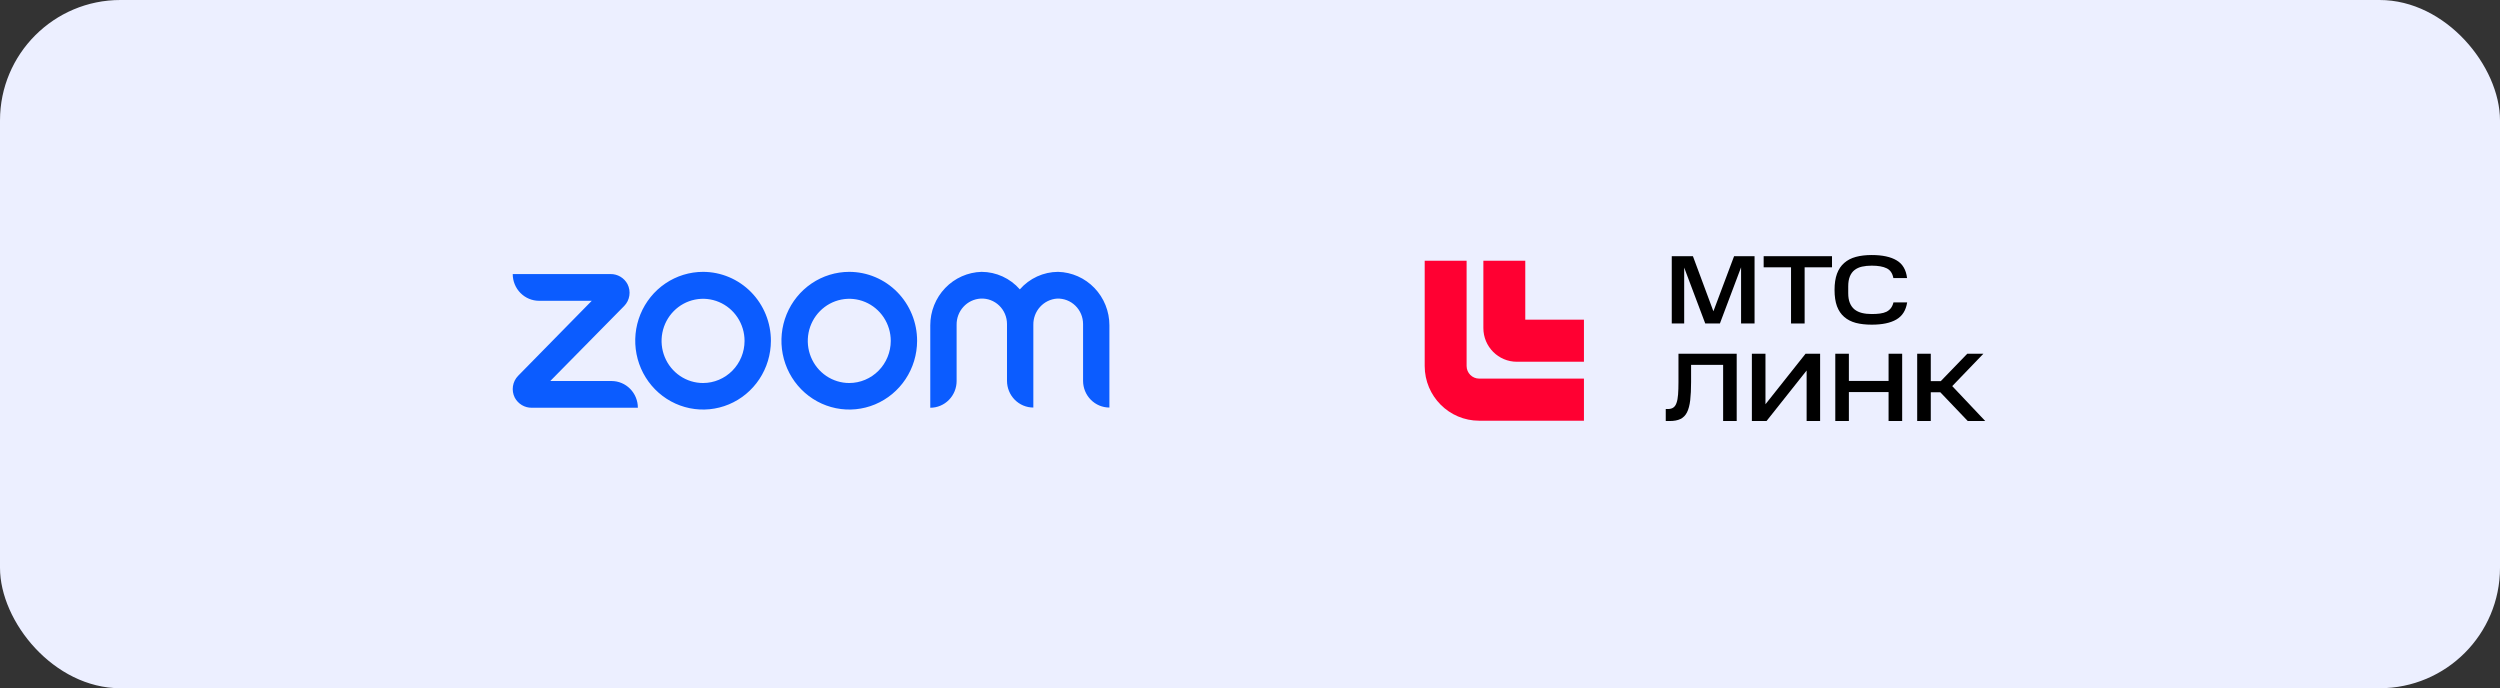 <?xml version="1.0" encoding="UTF-8"?> <svg xmlns="http://www.w3.org/2000/svg" width="1453" height="400" viewBox="0 0 1453 400" fill="none"><rect x="0" y="0" width="1453" height="400" fill="#333333" stroke="none"/><rect width="1453" height="400" rx="70" fill="#ECEFFF"></rect><g clip-path="url(#clip0_76_766)"><path fill-rule="evenodd" clip-rule="evenodd" d="M828.033 212.704V151.521H852.39V212.704C852.39 216.759 855.661 220.046 859.697 220.046H920.588V244.52H859.697C842.209 244.52 828.033 230.275 828.033 212.704Z" fill="#FF0032"></path><path fill-rule="evenodd" clip-rule="evenodd" d="M862.134 190.678V151.521H886.49V185.783H920.59V210.257H881.619C870.858 210.257 862.134 201.491 862.134 190.678Z" fill="#FF0032"></path><path d="M969.32 237.726C970.673 237.726 971.745 237.443 972.535 236.876C973.363 236.309 973.983 235.402 974.397 234.155C974.848 232.908 975.149 231.283 975.3 229.28C975.45 227.277 975.525 224.858 975.525 222.024V205.585H1009.37V244.699H1001.48V212.047H982.859V222.024C982.859 226.219 982.69 229.752 982.351 232.624C982.013 235.497 981.392 237.84 980.49 239.654C979.587 241.43 978.327 242.715 976.71 243.508C975.093 244.302 973.005 244.699 970.448 244.699H968.135V237.726H969.32Z" fill="black"></path><path d="M1026.71 244.699H1018.19V205.585H1026.09V234.949L1049.39 205.585H1057.85V244.699H1050.01V215.335L1026.71 244.699Z" fill="black"></path><path d="M1074.57 205.585V221.401H1097.64V205.585H1105.54V244.699H1097.64V227.863H1074.57V244.699H1066.67V205.585H1074.57Z" fill="black"></path><path d="M1152.75 205.585L1134.64 224.405L1153.82 244.699H1143.66L1127.7 227.976H1122.17V244.699H1114.27V205.585H1122.17V221.514H1127.98L1143.38 205.585H1152.75Z" fill="black"></path><path d="M978.848 155.531V188.012H971.626V148.898H983.925L995.829 180.926L1007.85 148.898H1019.75V188.012H1011.91V155.361L999.609 188.012H991.09L978.848 155.531Z" fill="black"></path><path d="M1025.04 155.361V148.898H1064.76V155.361H1048.85V188.012H1040.95V155.361H1025.04Z" fill="black"></path><path d="M1066.24 168.515C1066.24 164.812 1066.71 161.675 1067.65 159.106C1068.62 156.498 1070.03 154.401 1071.88 152.813C1073.72 151.188 1075.98 150.017 1078.65 149.299C1081.32 148.581 1084.38 148.222 1087.84 148.222C1094.05 148.222 1098.88 149.261 1102.34 151.339C1105.8 153.38 1107.81 156.8 1108.38 161.6H1100.42C1099.9 158.803 1098.6 156.914 1096.53 155.931C1094.46 154.911 1091.57 154.401 1087.84 154.401C1085.78 154.401 1083.89 154.589 1082.2 154.967C1080.51 155.345 1079.06 156.007 1077.86 156.951C1076.69 157.858 1075.79 159.087 1075.15 160.636C1074.51 162.185 1074.19 164.113 1074.19 166.418V170.386C1074.19 172.654 1074.51 174.562 1075.15 176.111C1075.79 177.661 1076.69 178.908 1077.86 179.853C1079.06 180.798 1080.49 181.478 1082.15 181.893C1083.84 182.309 1085.74 182.517 1087.84 182.517C1089.65 182.517 1091.25 182.423 1092.64 182.234C1094.07 182.045 1095.31 181.705 1096.36 181.213C1097.42 180.684 1098.28 179.985 1098.96 179.116C1099.63 178.247 1100.14 177.132 1100.48 175.771H1108.44C1107.72 180.382 1105.63 183.689 1102.17 185.692C1098.75 187.695 1093.97 188.696 1087.84 188.696C1084.38 188.696 1081.32 188.356 1078.65 187.676C1075.98 186.958 1073.72 185.805 1071.88 184.218C1070.03 182.63 1068.62 180.552 1067.65 177.982C1066.71 175.413 1066.24 172.257 1066.24 168.515Z" fill="black"></path></g><g clip-path="url(#clip1_76_766)"><path d="M370.726 236.982H309.062C307.046 237.011 305.06 236.48 303.319 235.446C301.578 234.412 300.149 232.915 299.187 231.116C298.146 229.061 297.774 226.725 298.125 224.442C298.475 222.159 299.531 220.048 301.139 218.413L343.932 174.824H313.311C309.25 174.824 305.356 173.187 302.484 170.273C299.613 167.359 298 163.406 298 159.285H354.841C356.858 159.256 358.844 159.787 360.584 160.821C362.325 161.855 363.754 163.353 364.717 165.151C365.758 167.206 366.13 169.543 365.779 171.825C365.428 174.108 364.373 176.219 362.765 177.855L319.818 221.443H355.415C359.476 221.443 363.371 223.08 366.242 225.994C369.113 228.908 370.726 232.861 370.726 236.982ZM614.971 158.003C610.767 158.015 606.613 158.928 602.781 160.682C598.949 162.436 595.524 164.991 592.732 168.181C589.941 164.991 586.516 162.436 582.684 160.682C578.852 158.928 574.698 158.015 570.494 158.003C562.512 158.216 554.929 161.584 549.359 167.389C543.789 173.195 540.673 180.979 540.676 189.082V236.982C542.686 236.982 544.677 236.58 546.535 235.799C548.393 235.018 550.08 233.874 551.502 232.431C552.924 230.988 554.052 229.275 554.821 227.389C555.591 225.504 555.987 223.483 555.987 221.443V188.771C555.931 184.894 557.354 181.145 559.957 178.307C562.56 175.47 566.143 173.762 569.958 173.542C571.93 173.442 573.902 173.75 575.753 174.447C577.605 175.143 579.298 176.214 580.729 177.594C582.161 178.975 583.301 180.636 584.082 182.477C584.862 184.318 585.266 186.301 585.268 188.305V221.326C585.268 225.448 586.882 229.4 589.753 232.314C592.624 235.229 596.519 236.866 600.579 236.866V188.771C600.521 184.926 601.917 181.204 604.48 178.371C607.043 175.538 610.579 173.81 614.359 173.542C616.315 173.469 618.266 173.797 620.096 174.506C621.925 175.214 623.594 176.289 625.005 177.667C626.416 179.045 627.54 180.697 628.308 182.524C629.076 184.352 629.474 186.318 629.478 188.305V221.326C629.478 225.448 631.091 229.4 633.963 232.314C636.834 235.229 640.728 236.866 644.789 236.866V189.082C644.792 180.979 641.676 173.195 636.106 167.389C630.536 161.584 622.953 158.216 614.971 158.003ZM448.046 198.134C448.023 206.043 445.691 213.767 441.346 220.332C437 226.897 430.834 232.008 423.628 235.019C416.422 238.029 408.499 238.805 400.859 237.248C393.219 235.691 386.204 231.871 380.702 226.27C375.2 220.669 371.456 213.539 369.945 205.781C368.433 198.022 369.22 189.982 372.207 182.678C375.195 175.373 380.248 169.13 386.729 164.739C393.21 160.347 400.828 158.003 408.62 158.003C413.806 158.008 418.94 159.05 423.728 161.07C428.517 163.09 432.866 166.048 436.528 169.775C440.189 173.502 443.091 177.925 445.067 182.791C447.044 187.657 448.056 192.87 448.046 198.134ZM432.735 198.134C432.735 193.293 431.321 188.561 428.671 184.536C426.021 180.511 422.255 177.374 417.849 175.522C413.442 173.67 408.594 173.185 403.916 174.129C399.238 175.074 394.941 177.405 391.569 180.827C388.196 184.25 385.9 188.611 384.969 193.359C384.039 198.106 384.516 203.027 386.342 207.5C388.167 211.972 391.258 215.794 395.223 218.484C399.189 221.173 403.851 222.608 408.62 222.608C415.013 222.598 421.141 220.016 425.661 215.428C430.181 210.841 432.725 204.622 432.735 198.134ZM533.02 198.134C532.998 206.043 530.666 213.767 526.32 220.332C521.974 226.897 515.809 232.008 508.603 235.019C501.397 238.029 493.474 238.805 485.834 237.248C478.193 235.691 471.179 231.871 465.677 226.27C460.175 220.669 456.431 213.539 454.919 205.781C453.407 198.022 454.195 189.982 457.182 182.678C460.17 175.373 465.223 169.13 471.704 164.739C478.185 160.347 485.803 158.003 493.595 158.003C498.781 158.008 503.915 159.05 508.703 161.07C513.492 163.09 517.841 166.048 521.502 169.775C525.164 173.502 528.066 177.925 530.042 182.791C532.018 187.657 533.031 192.87 533.02 198.134ZM517.71 198.134C517.71 193.293 516.295 188.561 513.646 184.536C510.996 180.511 507.23 177.374 502.823 175.522C498.417 173.67 493.568 173.185 488.891 174.129C484.213 175.074 479.916 177.405 476.544 180.827C473.171 184.25 470.875 188.611 469.944 193.359C469.014 198.106 469.491 203.027 471.316 207.5C473.142 211.972 476.232 215.794 480.198 218.484C484.164 221.173 488.826 222.608 493.595 222.608C499.988 222.598 506.115 220.016 510.636 215.428C515.156 210.841 517.7 204.622 517.71 198.134Z" fill="#0B5CFF"></path></g><defs><clipPath id="clip0_76_766"><rect width="326.782" height="96.701" fill="white" transform="translate(827.942 148)"></rect></clipPath><clipPath id="clip1_76_766"><rect width="346.789" height="80.028" fill="white" transform="translate(298 158.003)"></rect></clipPath></defs></svg> 